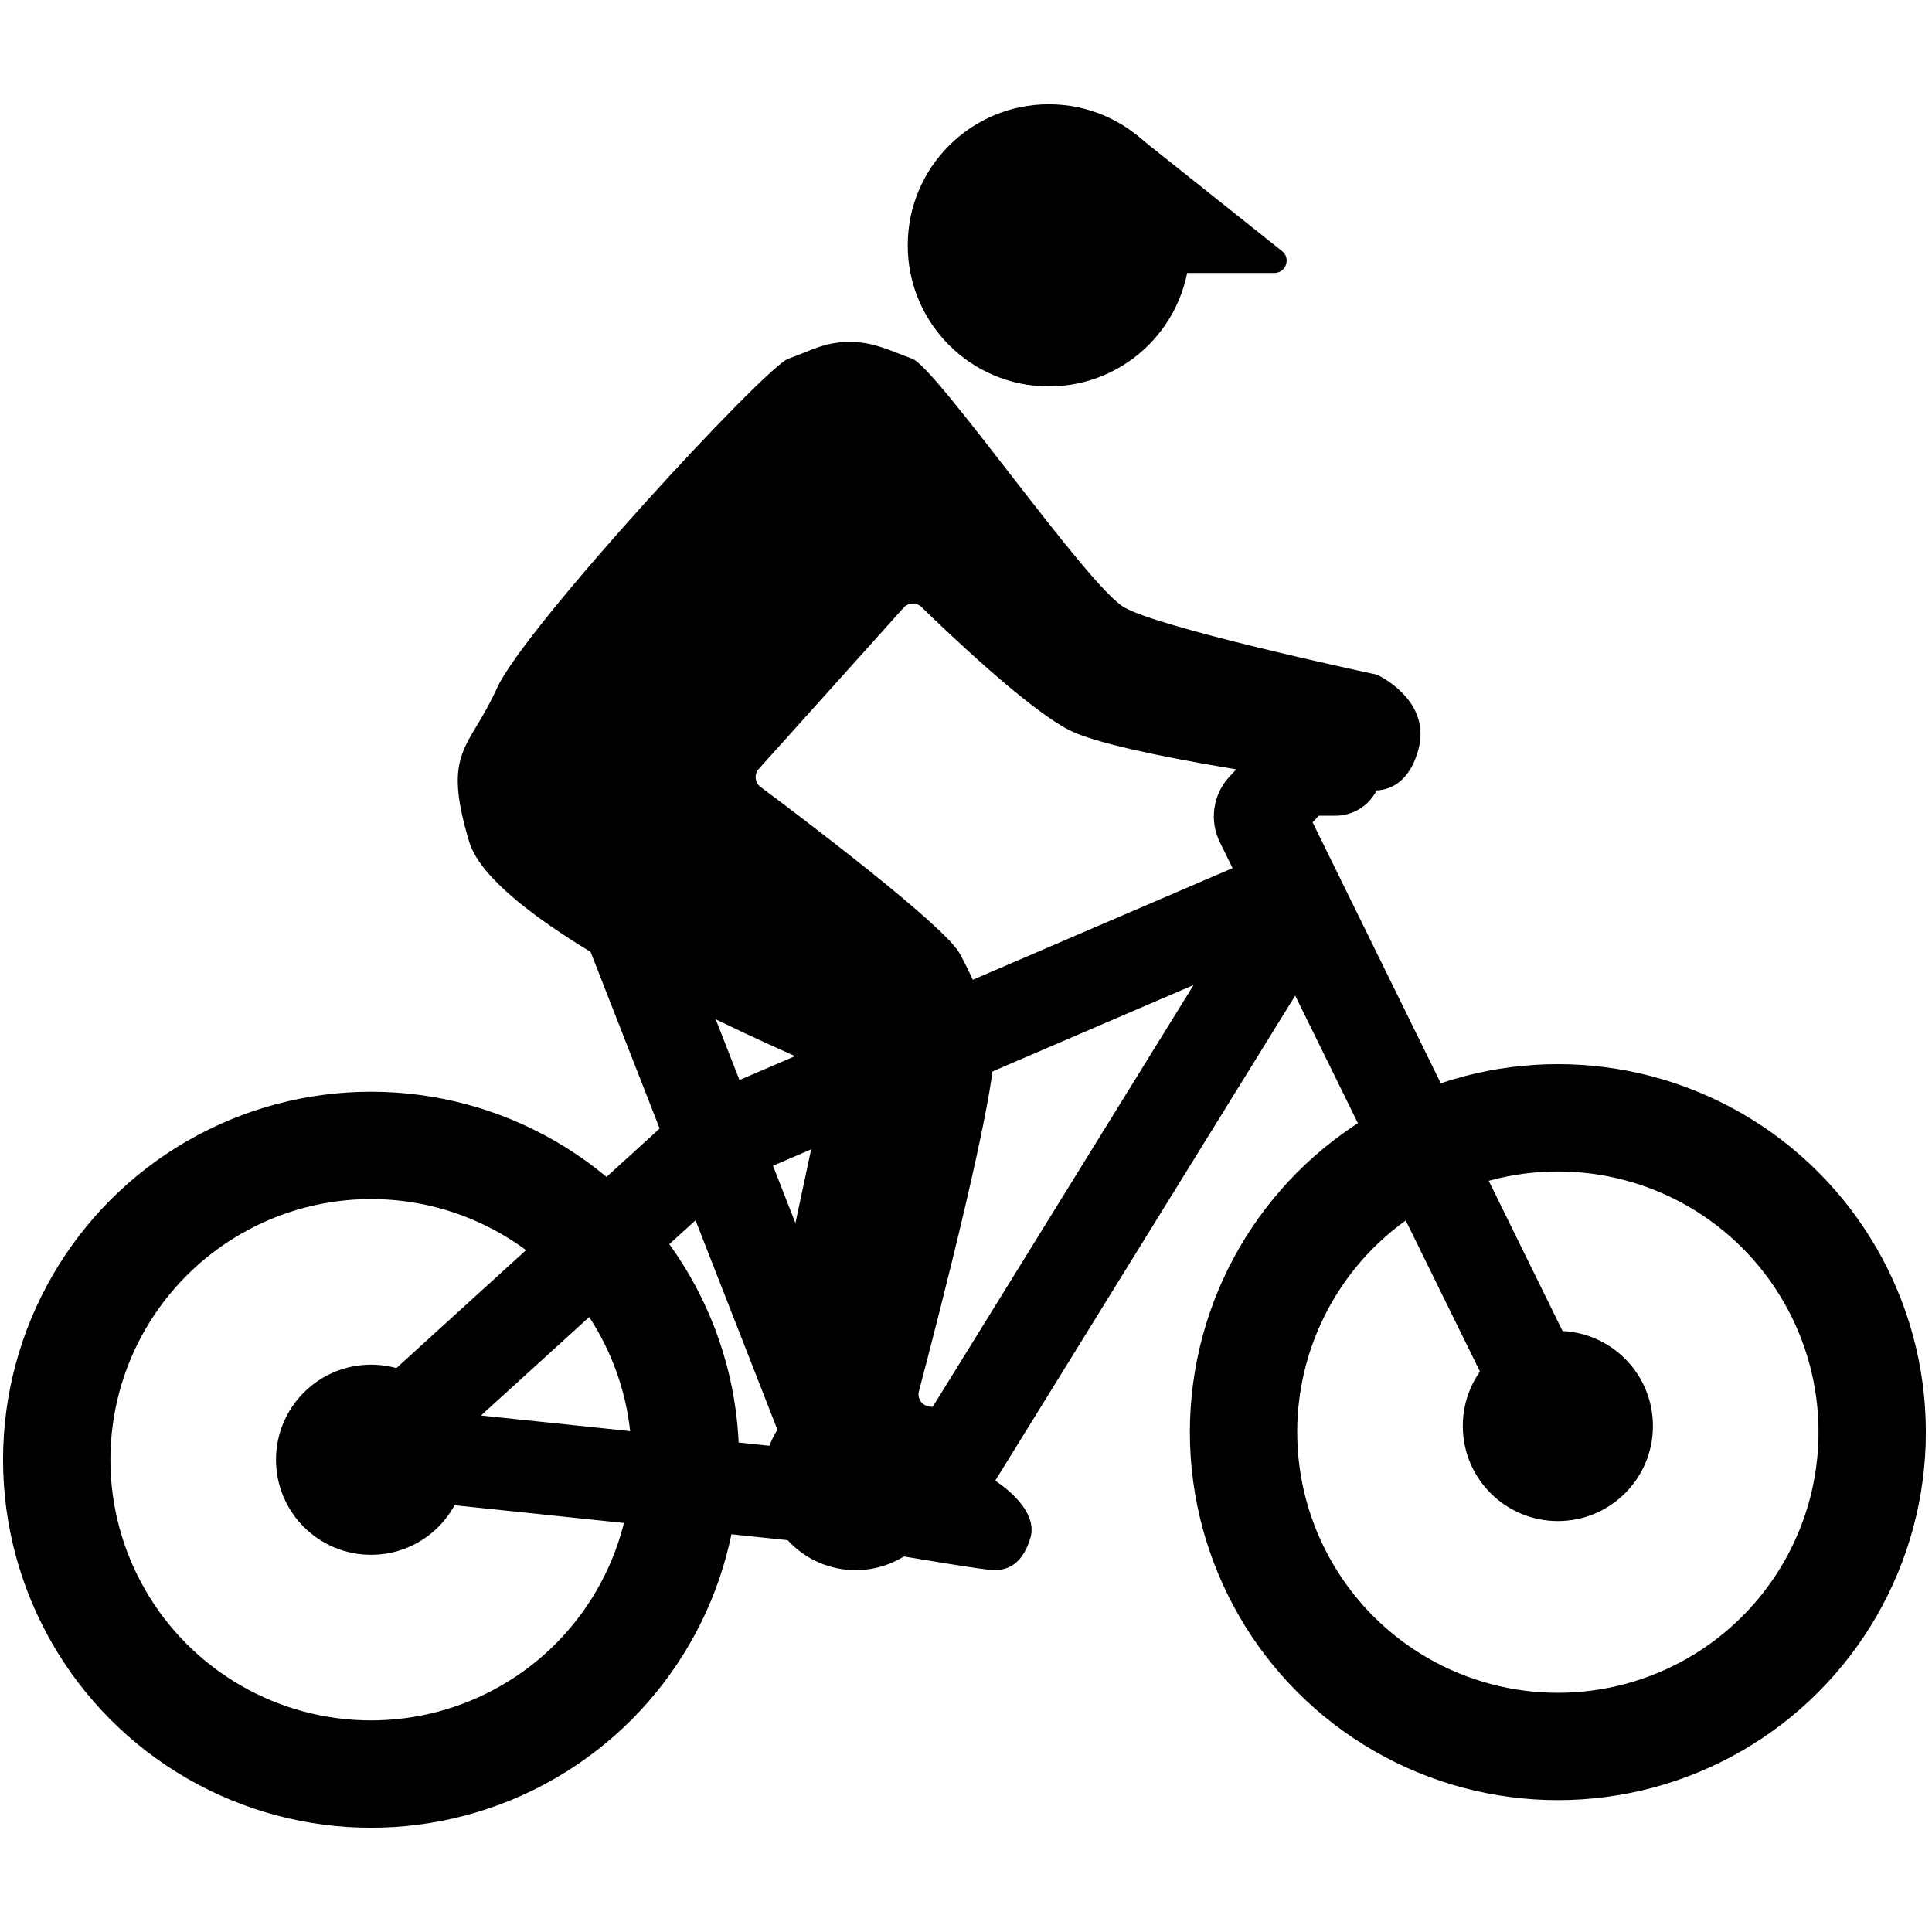 <svg width="630" height="630" viewBox="0 0 630 630" fill="none" xmlns="http://www.w3.org/2000/svg">
<circle cx="508" cy="467" r="102.5" stroke="black" stroke-width="35"/>
<circle cx="508" cy="465" r="31" fill="black"/>
<path d="M510 469L411.215 267.973C410.483 266.484 410.747 264.698 411.878 263.483L422.314 252.274C423.07 251.462 424.131 251 425.241 251H435.5" stroke="black" stroke-width="30" stroke-linecap="round"/>
<circle cx="121" cy="476" r="102.5" stroke="black" stroke-width="35"/>
<circle cx="121" cy="476" r="31" fill="black"/>
<path d="M421.5 291L233 372L122 473L293.5 491L310.5 477L421.5 297.5V291Z" stroke="black" stroke-width="30" stroke-linejoin="round"/>
<path d="M279.5 491.5L192.5 269M169 269L229.5 264.5" stroke="black" stroke-width="30" stroke-linecap="round" stroke-linejoin="round"/>
<circle cx="279" cy="482" r="30" fill="black"/>
<path d="M449.381 220.184C451.958 221.476 466.609 229.558 462.5 244.5C458 260.864 445.5 257.5 445.5 257.5L437.5 256C437.5 256 365 246.557 348.5 238C334.941 230.969 309.227 206.457 300.491 197.941C298.85 196.342 296.214 196.432 294.682 198.137L247.443 250.724C245.865 252.48 246.109 255.191 248.001 256.603C261.286 266.523 308.086 301.857 313 311C318.734 321.669 321.026 328.258 324 340C326.613 350.317 304.947 433.605 299.65 453.665C299.038 455.985 300.591 458.299 302.965 458.638L313.626 460.161C315.087 460.37 316.315 461.366 316.819 462.754L323.516 481.169C323.829 482.03 324.422 482.752 325.178 483.27C328.651 485.651 338.454 493.234 336 501.5C333.03 511.5 327 512 324 512C321.296 512 299.505 508.345 295.227 507.623C294.741 507.541 294.283 507.371 293.859 507.118L254.597 483.749C253.31 482.982 252.558 481.56 252.651 480.064L256.982 410.296C256.994 410.099 257.021 409.903 257.062 409.71L269.305 352.262C269.707 350.372 268.744 348.48 266.967 347.724C249.389 340.245 161.1 301.5 153 274.5C144 244.5 153 244.5 162 224.5C171 204.5 249.549 119.662 257 117C264.451 114.338 268.589 111.648 276.5 111.5C284.411 111.352 289.553 114.047 297.5 117C305.446 119.953 354.5 190.989 366.5 198C377.986 204.71 443.067 218.73 448.622 219.919C448.903 219.979 449.124 220.056 449.381 220.184Z" fill="black"/>
<circle cx="342" cy="80" r="46" fill="black"/>
<path d="M350.132 89H415.557C419.343 89 421.01 84.23 418.049 81.871L370.5 44L346.719 82.914C345.09 85.58 347.009 89 350.132 89Z" fill="black"/>
</svg>

